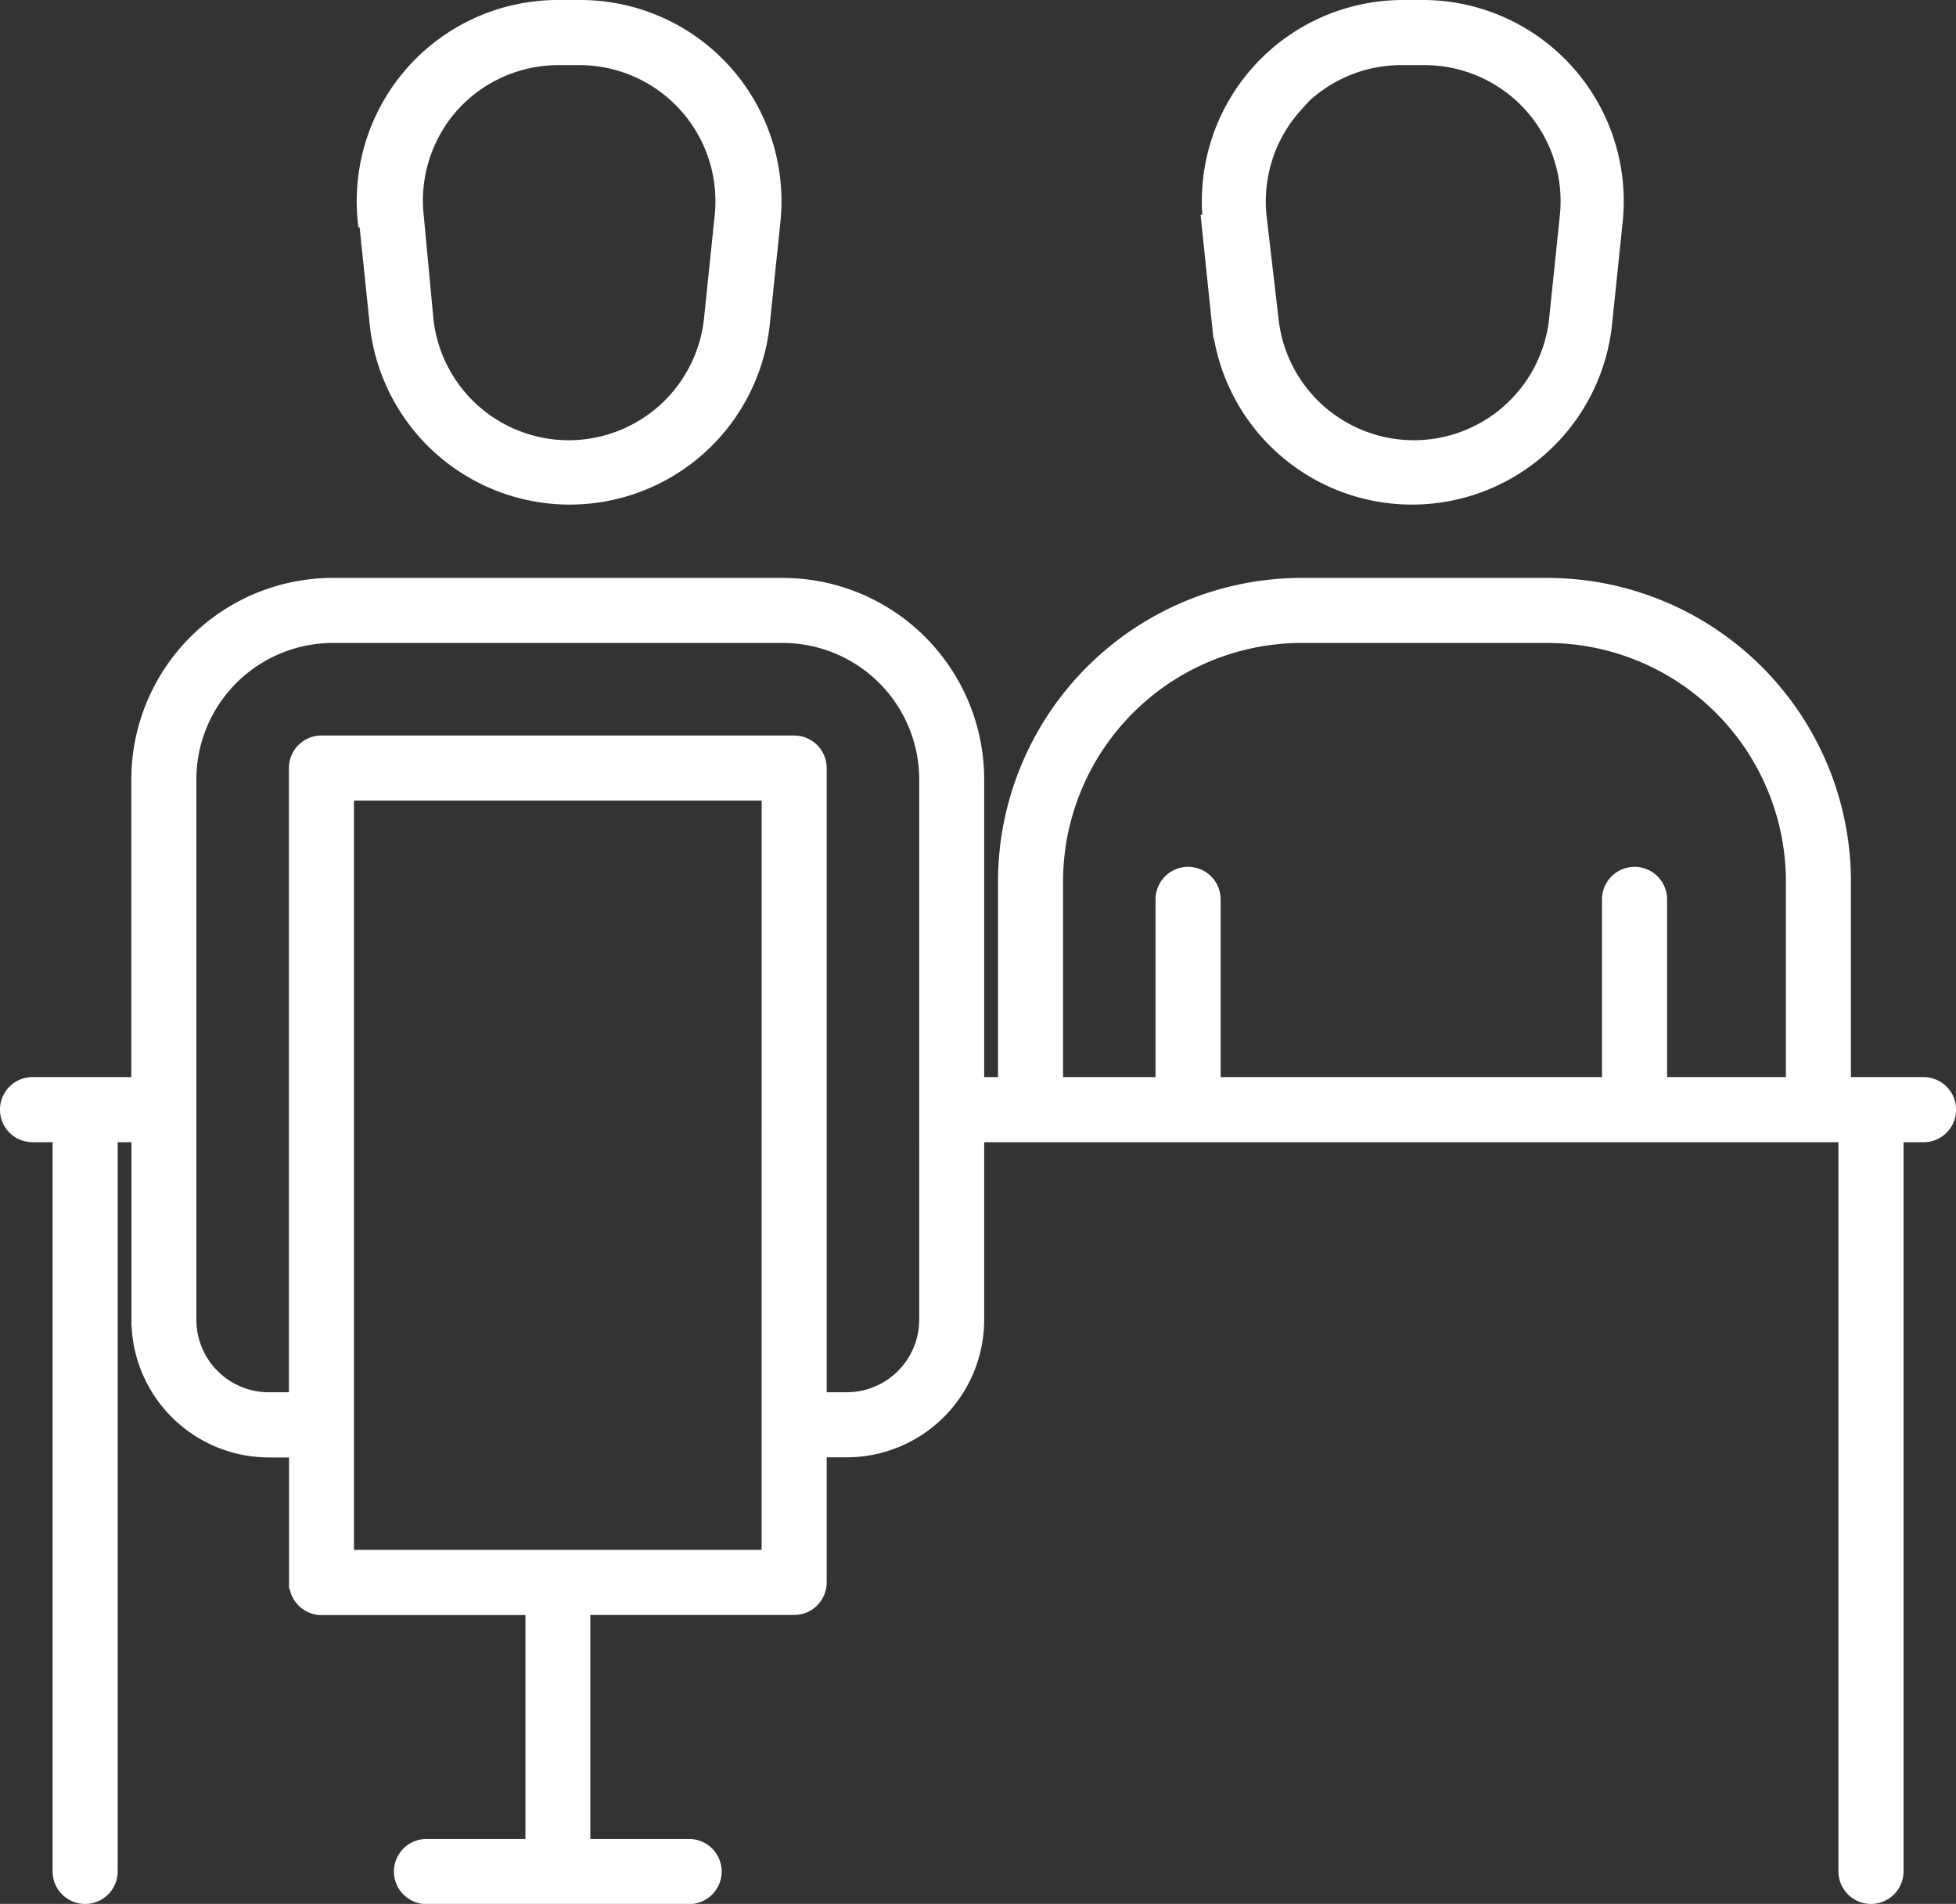 <svg xmlns="http://www.w3.org/2000/svg" width="78.106" height="76.009" viewBox="0 0 78.106 76.009">
  <rect x="0" y="0" width="78.106" height="76.009" fill="#333333" stroke="none"/>
  <path id="noun_interview_1341128" d="M27.336,22.579l.43,4.142a7.782,7.782,0,0,0,15.469,0l.43-4.142A7.782,7.782,0,0,0,35.925,14h-.9a7.782,7.782,0,0,0-7.74,8.579Zm3.492-4.6A5.684,5.684,0,0,1,35.023,16.1h.86a5.684,5.684,0,0,1,5.653,6.292l-.43,4.142a5.684,5.684,0,0,1-11.295,0l-.388-4.142a5.684,5.684,0,0,1,1.405-4.415Zm30.141,4.6.43,4.142a7.782,7.782,0,0,0,15.469,0l.43-4.142A7.782,7.782,0,0,0,69.632,14h-.86a7.782,7.782,0,0,0-7.74,8.579Zm3.513-4.6A5.684,5.684,0,0,1,68.677,16.1h.954a5.684,5.684,0,0,1,5.653,6.292l-.43,4.142a5.684,5.684,0,0,1-11.295,0l-.482-4.142a5.684,5.684,0,0,1,1.437-4.415ZM89.557,57H86.411V48.933A11.882,11.882,0,0,0,74.55,37.072H64.713A11.882,11.882,0,0,0,52.852,48.933V57H51.8V44.864a7.8,7.8,0,0,0-7.792-7.792H26.036a7.8,7.8,0,0,0-7.792,7.792V57H14.049a1.049,1.049,0,1,0,0,2.1H15.1V88.46a1.049,1.049,0,1,0,2.1,0V59.1h1.049v7.341a5.244,5.244,0,0,0,5.244,5.244h1.049v5.244a1.049,1.049,0,0,0,1.049,1.049h8.39v9.439H29.78a1.049,1.049,0,0,0,0,2.1H40.267a1.049,1.049,0,0,0,0-2.1H36.072V77.973h8.39a1.049,1.049,0,0,0,1.049-1.049V71.68h1.049A5.244,5.244,0,0,0,51.8,66.437V59.1H86.411V88.46a1.049,1.049,0,1,0,2.1,0V59.1h1.049a1.049,1.049,0,0,0,0-2.1ZM43.413,75.875H26.634V45.462h16.78Zm6.292-9.439a3.146,3.146,0,0,1-3.146,3.146H45.511V44.413a1.049,1.049,0,0,0-1.049-1.049H25.585a1.049,1.049,0,0,0-1.049,1.049v25.17H23.487a3.146,3.146,0,0,1-3.146-3.146V44.864a5.705,5.705,0,0,1,5.695-5.695H44.011a5.705,5.705,0,0,1,5.695,5.695ZM84.314,57H79.07V49.657a1.049,1.049,0,1,0-2.1,0V57H61.242V49.657a1.049,1.049,0,0,0-2.1,0V57H54.949V48.933a9.785,9.785,0,0,1,9.764-9.764H74.54a9.785,9.785,0,0,1,9.774,9.764Z" transform="translate(-12.75 -13.75)" fill="#fff" stroke="#fff" stroke-width="0.5"/>
</svg>
